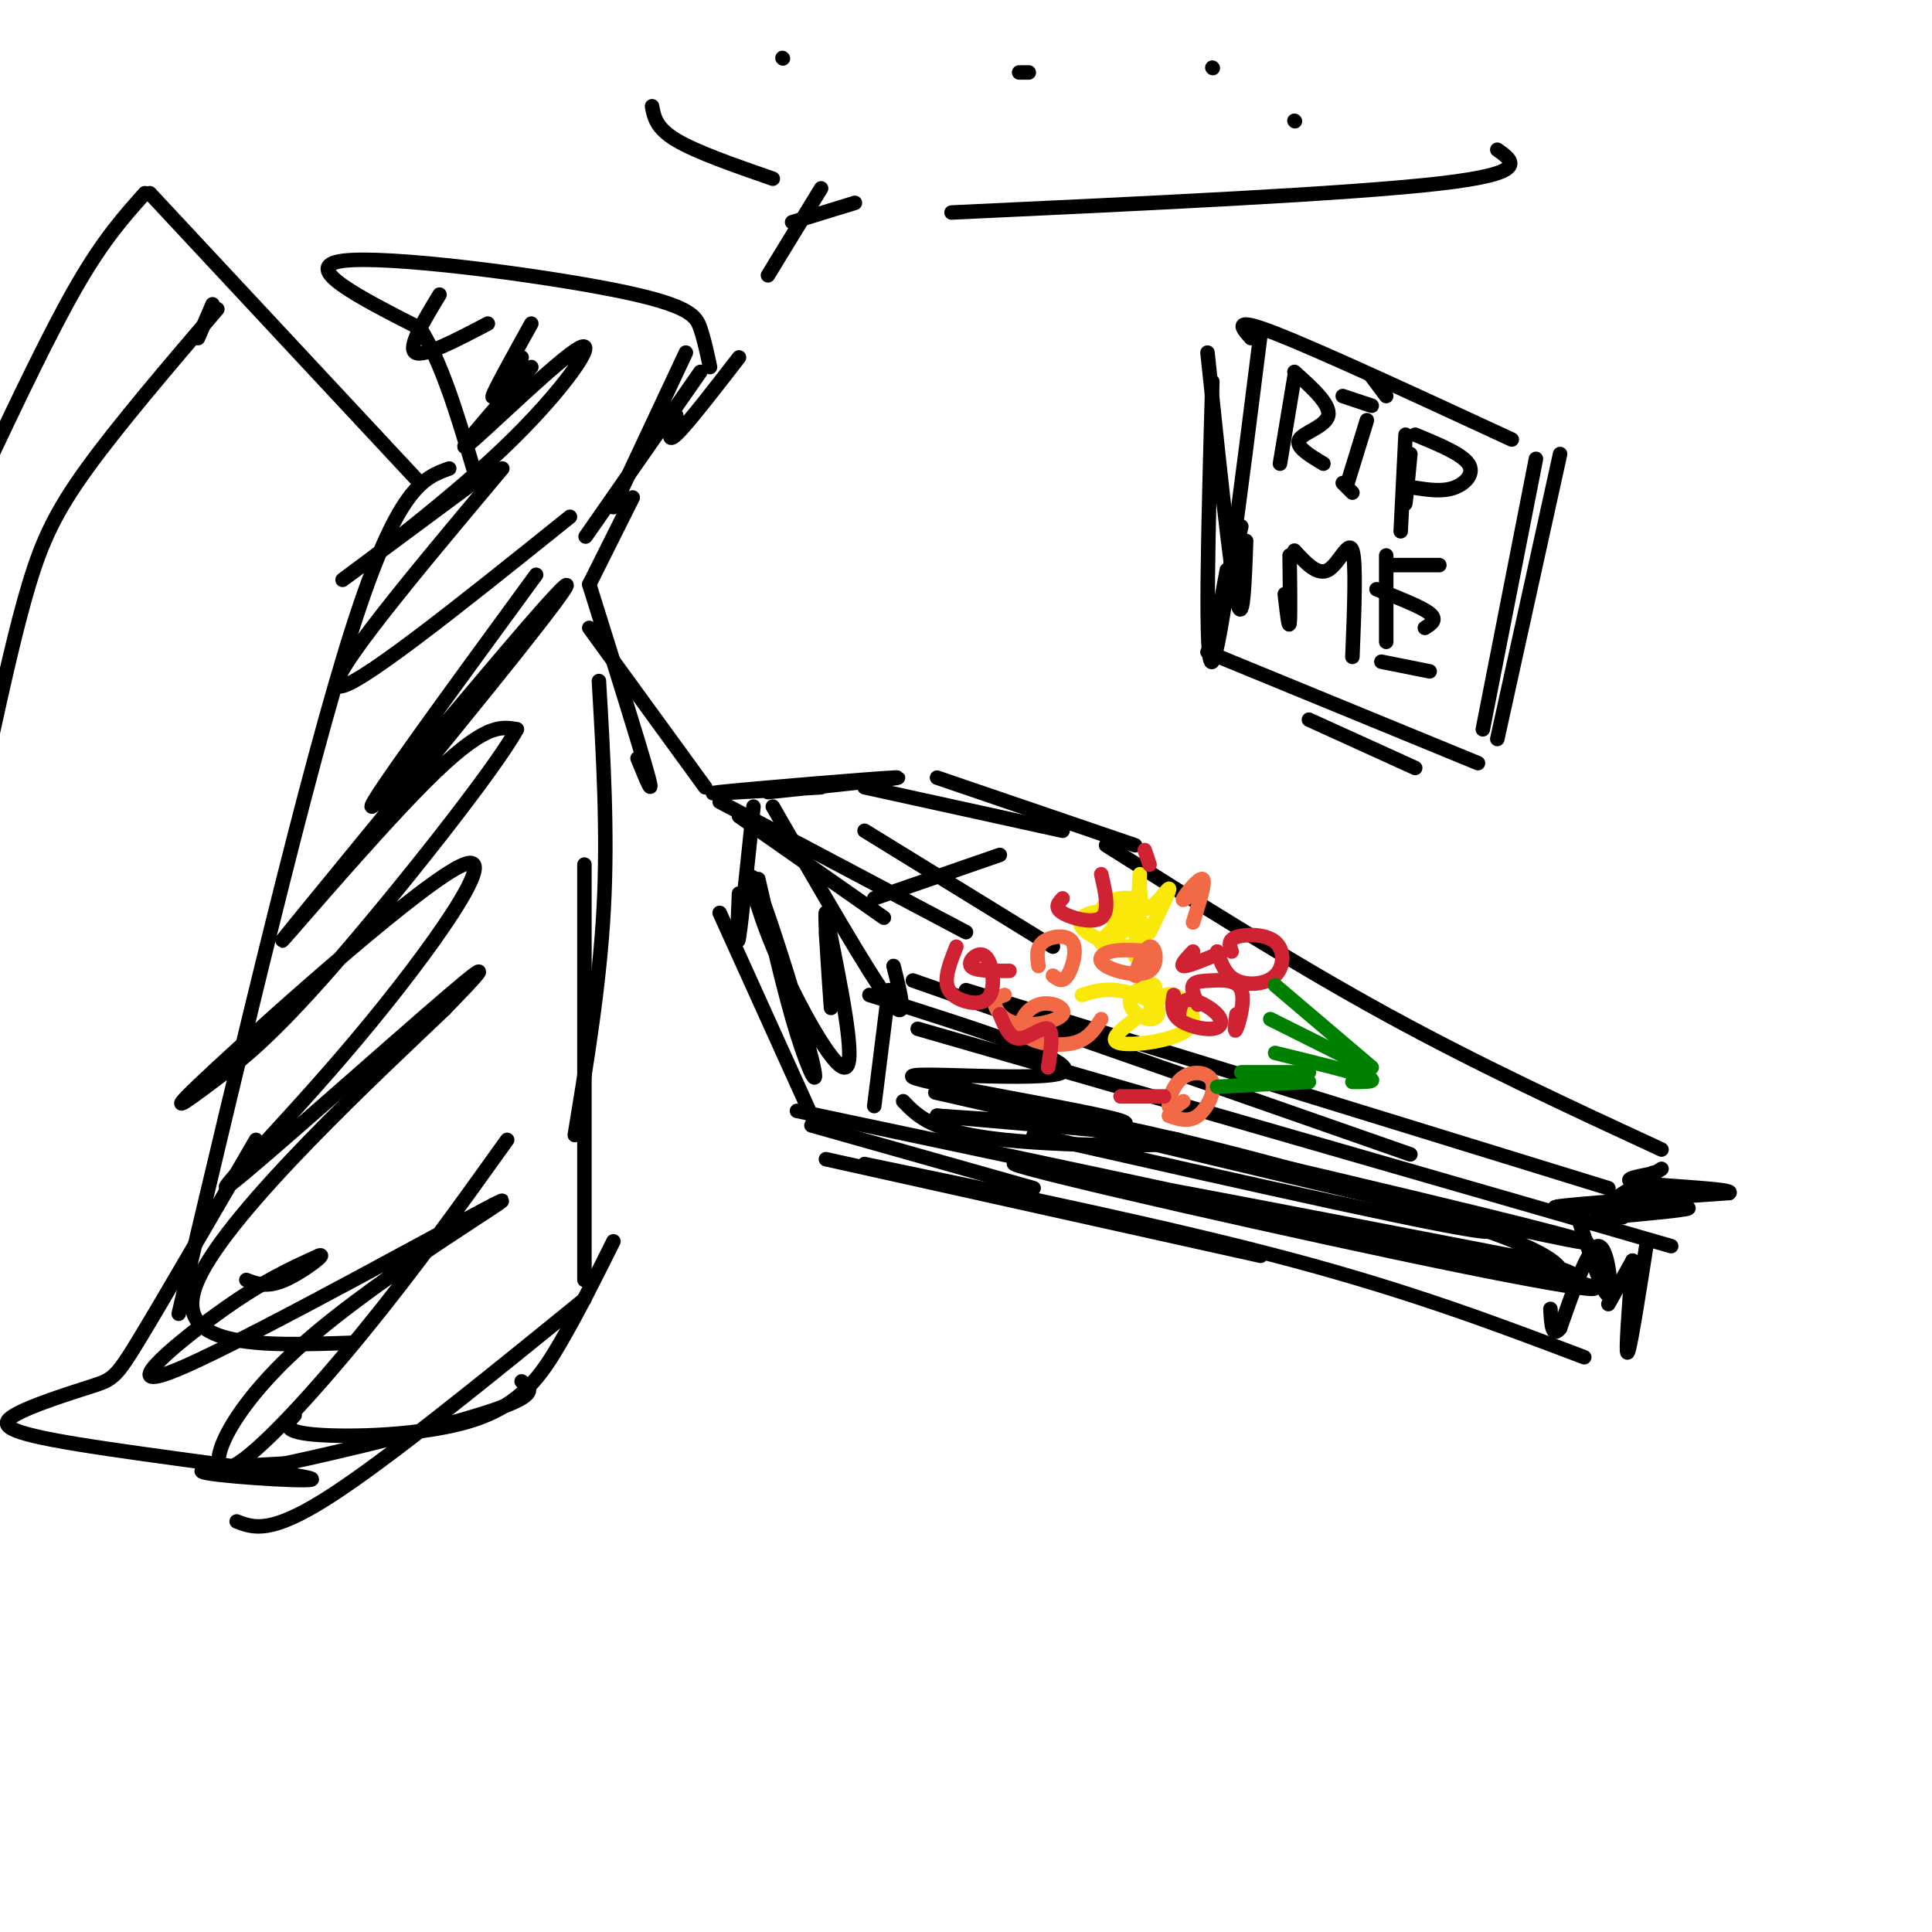 <svg viewBox='0 0 400 400' version='1.1' xmlns='http://www.w3.org/2000/svg' xmlns:xlink='http://www.w3.org/1999/xlink'><g fill='none' stroke='rgb(0,0,0)' stroke-width='3' stroke-linecap='round' stroke-linejoin='round'><path d='M170,163c-13.444,0.822 -26.889,1.644 -21,1c5.889,-0.644 31.111,-2.756 36,-3c4.889,-0.244 -10.556,1.378 -26,3'/><path d='M149,166c0.000,0.000 51.000,27.000 51,27'/><path d='M153,169c0.000,0.000 30.000,21.000 30,21'/><path d='M160,167c9.917,17.250 19.833,34.500 24,40c4.167,5.500 2.583,-0.750 1,-7'/><path d='M179,163c0.000,0.000 41.000,9.000 41,9'/><path d='M194,161c0.000,0.000 41.000,14.000 41,14'/><path d='M229,175c19.417,12.250 38.833,24.500 58,35c19.167,10.500 38.083,19.250 57,28'/><path d='M189,203c0.000,0.000 103.000,36.000 103,36'/><path d='M200,205c0.000,0.000 133.000,41.000 133,41'/><path d='M344,242c-5.833,3.667 -11.667,7.333 -12,8c-0.333,0.667 4.833,-1.667 10,-4'/><path d='M343,246c0.000,0.000 -7.000,4.000 -7,4'/><path d='M190,213c0.000,0.000 156.000,45.000 156,45'/><path d='M336,252c-4.095,0.244 -8.190,0.488 -3,0c5.190,-0.488 19.667,-1.708 16,-2c-3.667,-0.292 -25.476,0.345 -27,0c-1.524,-0.345 17.238,-1.673 36,-3'/><path d='M358,247c1.511,-0.822 -12.711,-1.378 -18,-2c-5.289,-0.622 -1.644,-1.311 2,-2'/><path d='M342,243c0.333,-0.333 0.167,-0.167 0,0'/><path d='M156,167c-1.250,12.000 -2.500,24.000 -3,27c-0.500,3.000 -0.250,-3.000 0,-9'/><path d='M184,205c0.000,0.000 -3.000,24.000 -3,24'/><path d='M149,189c0.000,0.000 19.000,42.000 19,42'/><path d='M171,240c0.000,0.000 90.000,20.000 90,20'/><path d='M179,241c32.083,6.667 64.167,13.333 89,20c24.833,6.667 42.417,13.333 60,20'/><path d='M341,257c-1.750,11.167 -3.500,22.333 -4,23c-0.500,0.667 0.250,-9.167 1,-19'/><path d='M338,261c0.000,0.000 -5.000,9.000 -5,9'/><path d='M165,230c60.440,12.786 120.881,25.571 148,32c27.119,6.429 20.917,6.500 -11,0c-31.917,-6.500 -89.548,-19.571 -92,-21c-2.452,-1.429 50.274,8.786 103,19'/><path d='M313,260c18.284,4.169 12.493,5.093 11,4c-1.493,-1.093 1.313,-4.202 -28,-13c-29.313,-8.798 -90.744,-23.286 -89,-23c1.744,0.286 66.662,15.346 98,23c31.338,7.654 29.097,7.901 7,3c-22.097,-4.901 -64.048,-14.951 -106,-25'/><path d='M206,229c-18.855,-4.365 -12.992,-2.778 -3,-1c9.992,1.778 24.113,3.748 49,10c24.887,6.252 60.539,16.786 56,17c-4.539,0.214 -49.270,-9.893 -94,-20'/><path d='M157,182c2.717,11.866 5.434,23.732 8,32c2.566,8.268 4.980,12.936 3,5c-1.980,-7.936 -8.356,-28.478 -11,-35c-2.644,-6.522 -1.558,0.975 3,12c4.558,11.025 12.588,25.579 15,25c2.412,-0.579 -0.794,-16.289 -4,-32'/><path d='M171,189c-0.356,-0.089 0.756,15.689 1,19c0.244,3.311 -0.378,-5.844 -1,-15'/><path d='M179,172c0.000,0.000 39.000,24.000 39,24'/><path d='M207,177c0.000,0.000 -26.000,9.000 -26,9'/><path d='M180,206c21.917,6.923 43.833,13.845 40,16c-3.833,2.155 -33.417,-0.458 -31,1c2.417,1.458 36.833,6.988 43,9c6.167,2.012 -15.917,0.506 -38,-1'/><path d='M194,231c7.321,0.881 44.625,3.583 50,5c5.375,1.417 -21.179,1.548 -36,0c-14.821,-1.548 -17.911,-4.774 -21,-8'/><path d='M327,253c2.578,7.822 5.156,15.644 6,15c0.844,-0.644 -0.044,-9.756 -2,-10c-1.956,-0.244 -4.978,8.378 -8,17'/><path d='M323,275c-1.667,2.167 -1.833,-0.917 -2,-4'/><path d='M257,109c-2.250,9.750 -4.500,19.500 -5,21c-0.500,1.500 0.750,-5.250 2,-12'/><path d='M261,69c-4.167,33.167 -8.333,66.333 -10,68c-1.667,1.667 -0.833,-28.167 0,-58'/><path d='M250,73c2.333,22.250 4.667,44.500 6,51c1.333,6.500 1.667,-2.750 2,-12'/><path d='M259,70c-2.000,-2.250 -4.000,-4.500 5,-1c9.000,3.500 29.000,12.750 49,22'/><path d='M323,94c0.000,0.000 -13.000,59.000 -13,59'/><path d='M250,135c0.000,0.000 56.000,23.000 56,23'/><path d='M271,149c0.000,0.000 22.000,10.000 22,10'/><path d='M318,95c0.000,0.000 -11.000,56.000 -11,56'/><path d='M268,78c0.000,0.000 -3.000,18.000 -3,18'/><path d='M268,77c3.733,3.356 7.467,6.711 7,9c-0.467,2.289 -5.133,3.511 -6,5c-0.867,1.489 2.067,3.244 5,5'/><path d='M284,78c0.000,0.000 3.000,4.000 3,4'/><path d='M278,82c0.000,0.000 6.000,2.000 6,2'/><path d='M283,87c0.000,0.000 -4.000,13.000 -4,13'/><path d='M278,100c0.000,0.000 2.000,2.000 2,2'/><path d='M292,94c-0.417,4.417 -0.833,8.833 -1,10c-0.167,1.167 -0.083,-0.917 0,-3'/><path d='M293,90c4.800,1.978 9.600,3.956 11,6c1.400,2.044 -0.600,4.156 -3,5c-2.400,0.844 -5.200,0.422 -8,0'/><path d='M267,115c0.083,6.333 0.167,12.667 0,14c-0.167,1.333 -0.583,-2.333 -1,-6'/><path d='M268,114c2.400,2.622 4.800,5.244 7,4c2.200,-1.244 4.200,-6.356 5,-4c0.800,2.356 0.400,12.178 0,22'/><path d='M287,115c0.000,7.333 0.000,14.667 0,17c0.000,2.333 0.000,-0.333 0,-3'/><path d='M288,117c0.000,0.000 10.000,0.000 10,0'/><path d='M285,122c4.667,1.833 9.333,3.667 11,5c1.667,1.333 0.333,2.167 -1,3'/><path d='M286,137c0.000,0.000 10.000,2.000 10,2'/><path d='M291,90c0.000,0.000 -1.000,20.000 -1,20'/><path d='M168,233c0.000,0.000 46.000,13.000 46,13'/></g>
<g fill='none' stroke='rgb(250,232,11)' stroke-width='3' stroke-linecap='round' stroke-linejoin='round'><path d='M235,198c0.482,-8.149 0.964,-16.298 1,-17c0.036,-0.702 -0.375,6.042 1,7c1.375,0.958 4.536,-3.869 5,-4c0.464,-0.131 -1.768,4.435 -4,9'/><path d='M238,193c-2.308,0.870 -6.079,-1.455 -8,-3c-1.921,-1.545 -1.994,-2.312 -1,-3c0.994,-0.688 3.053,-1.299 5,-1c1.947,0.299 3.781,1.508 2,2c-1.781,0.492 -7.176,0.267 -10,1c-2.824,0.733 -3.077,2.423 -1,4c2.077,1.577 6.482,3.040 9,3c2.518,-0.040 3.148,-1.583 3,-3c-0.148,-1.417 -1.074,-2.709 -2,-4'/><path d='M235,189c-2.133,0.844 -6.467,4.956 -7,6c-0.533,1.044 2.733,-0.978 6,-3'/><path d='M235,211c-2.911,2.220 -5.821,4.440 -3,5c2.821,0.560 11.375,-0.542 14,-3c2.625,-2.458 -0.679,-6.274 -3,-7c-2.321,-0.726 -3.661,1.637 -5,4'/><path d='M238,210c-0.190,-0.848 1.834,-4.967 1,-6c-0.834,-1.033 -4.524,1.022 -5,3c-0.476,1.978 2.264,3.881 4,4c1.736,0.119 2.467,-1.545 1,-3c-1.467,-1.455 -5.134,-2.701 -8,-3c-2.866,-0.299 -4.933,0.351 -7,1'/></g>
<g fill='none' stroke='rgb(242,105,70)' stroke-width='3' stroke-linecap='round' stroke-linejoin='round'><path d='M239,197c-3.425,-0.254 -6.850,-0.508 -9,0c-2.150,0.508 -3.026,1.777 -1,3c2.026,1.223 6.956,2.400 9,1c2.044,-1.400 1.204,-5.377 0,-5c-1.204,0.377 -2.773,5.108 -3,6c-0.227,0.892 0.886,-2.054 2,-5'/><path d='M247,191c1.356,-4.289 2.711,-8.578 2,-9c-0.711,-0.422 -3.489,3.022 -4,4c-0.511,0.978 1.244,-0.511 3,-2'/><path d='M208,206c-1.109,0.359 -2.219,0.718 -2,2c0.219,1.282 1.765,3.486 5,4c3.235,0.514 8.157,-0.660 9,-2c0.843,-1.340 -2.393,-2.844 -5,-2c-2.607,0.844 -4.587,4.035 -3,6c1.587,1.965 6.739,2.704 10,2c3.261,-0.704 4.630,-2.852 6,-5'/><path d='M218,202c0.982,0.762 1.964,1.524 3,0c1.036,-1.524 2.125,-5.333 1,-7c-1.125,-1.667 -4.464,-1.190 -6,0c-1.536,1.190 -1.268,3.095 -1,5'/><path d='M242,231c2.043,0.713 4.086,1.426 6,0c1.914,-1.426 3.699,-4.990 3,-7c-0.699,-2.010 -3.880,-2.464 -6,-1c-2.120,1.464 -3.177,4.847 -3,6c0.177,1.153 1.589,0.077 3,-1'/></g>
<g fill='none' stroke='rgb(207,34,51)' stroke-width='3' stroke-linecap='round' stroke-linejoin='round'><path d='M198,196c-1.005,2.544 -2.009,5.088 -2,7c0.009,1.912 1.033,3.192 3,4c1.967,0.808 4.878,1.144 6,-1c1.122,-2.144 0.456,-6.770 -1,-8c-1.456,-1.230 -3.702,0.934 -3,2c0.702,1.066 4.351,1.033 8,1'/><path d='M220,186c-0.889,0.956 -1.778,1.911 0,3c1.778,1.089 6.222,2.311 8,1c1.778,-1.311 0.889,-5.156 0,-9'/><path d='M237,176c0.000,0.000 1.000,3.000 1,3'/><path d='M207,210c1.022,2.511 2.044,5.022 4,5c1.956,-0.022 4.844,-2.578 6,-2c1.156,0.578 0.578,4.289 0,8'/><path d='M232,227c0.000,0.000 9.000,0.000 9,0'/><path d='M256,210c-0.262,2.112 -0.523,4.223 0,3c0.523,-1.223 1.831,-5.781 1,-8c-0.831,-2.219 -3.801,-2.097 -6,-2c-2.199,0.097 -3.628,0.171 -4,1c-0.372,0.829 0.314,2.415 1,4'/><path d='M252,197c0.847,2.450 1.694,4.900 4,6c2.306,1.100 6.072,0.852 8,-1c1.928,-1.852 2.019,-5.306 0,-7c-2.019,-1.694 -6.148,-1.627 -8,-1c-1.852,0.627 -1.426,1.813 -1,3'/><path d='M247,197c-1.333,1.417 -2.667,2.833 -2,3c0.667,0.167 3.333,-0.917 6,-2'/><path d='M243,206c-0.295,1.826 -0.590,3.652 1,5c1.590,1.348 5.065,2.217 7,2c1.935,-0.217 2.329,-1.520 1,-3c-1.329,-1.480 -4.380,-3.137 -6,-3c-1.620,0.137 -1.810,2.069 -2,4'/></g>
<g fill='none' stroke='rgb(0,128,0)' stroke-width='3' stroke-linecap='round' stroke-linejoin='round'><path d='M264,204c0.000,0.000 20.000,17.000 20,17'/><path d='M263,211c0.000,0.000 20.000,10.000 20,10'/><path d='M264,218c8.167,2.000 16.333,4.000 19,5c2.667,1.000 -0.167,1.000 -3,1'/><path d='M257,222c0.000,0.000 14.000,0.000 14,0'/><path d='M252,225c0.000,0.000 19.000,-1.000 19,-1'/></g>
<g fill='none' stroke='rgb(0,0,0)' stroke-width='3' stroke-linecap='round' stroke-linejoin='round'><path d='M153,74c-5.417,7.000 -10.833,14.000 -13,16c-2.167,2.000 -1.083,-1.000 0,-4'/><path d='M142,73c0.000,0.000 -15.000,32.000 -15,32'/><path d='M147,76c-0.571,-2.738 -1.143,-5.476 -2,-8c-0.857,-2.524 -2.000,-4.833 -18,-8c-16.000,-3.167 -46.857,-7.190 -56,-6c-9.143,1.190 3.429,7.595 16,14'/><path d='M87,68c4.500,7.167 7.750,18.083 11,29'/><path d='M145,77c-10.167,14.583 -20.333,29.167 -23,33c-2.667,3.833 2.167,-3.083 7,-10'/><path d='M131,103c0.000,0.000 -9.000,18.000 -9,18'/><path d='M122,121c5.167,16.500 10.333,33.000 12,39c1.667,6.000 -0.167,1.500 -2,-3'/><path d='M124,141c0.917,15.667 1.833,31.333 1,47c-0.833,15.667 -3.417,31.333 -6,47'/><path d='M93,97c-5.333,1.917 -10.667,3.833 -20,33c-9.333,29.167 -22.667,85.583 -36,142'/><path d='M121,179c0.000,0.000 0.000,86.000 0,86'/><path d='M121,269c-20.500,16.667 -41.000,33.333 -53,41c-12.000,7.667 -15.500,6.333 -19,5'/><path d='M53,236c-9.484,16.345 -18.968,32.690 -24,41c-5.032,8.310 -5.612,8.585 -10,10c-4.388,1.415 -12.585,3.970 -16,6c-3.415,2.030 -2.049,3.534 13,6c15.049,2.466 43.783,5.895 48,7c4.217,1.105 -16.081,-0.113 -21,-1c-4.919,-0.887 5.540,-1.444 16,-2'/><path d='M59,303c11.778,-2.489 33.222,-7.711 43,-11c9.778,-3.289 7.889,-4.644 6,-6'/><path d='M127,257c-3.571,7.179 -7.143,14.357 -11,21c-3.857,6.643 -8.000,12.750 -18,16c-10.000,3.250 -25.857,3.643 -33,3c-7.143,-0.643 -5.571,-2.321 -4,-4'/><path d='M91,61c-3.333,5.500 -6.667,11.000 -5,12c1.667,1.000 8.333,-2.500 15,-6'/><path d='M110,67c-3.833,6.917 -7.667,13.833 -8,15c-0.333,1.167 2.833,-3.417 6,-8'/><path d='M110,76c-8.271,9.411 -16.542,18.823 -13,16c3.542,-2.823 18.898,-17.880 23,-20c4.102,-2.120 -3.049,8.699 -16,21c-12.951,12.301 -31.700,26.086 -33,27c-1.300,0.914 14.850,-11.043 31,-23'/><path d='M104,97c-18.167,21.667 -36.333,43.333 -34,45c2.333,1.667 25.167,-16.667 48,-35'/><path d='M111,119c-17.611,24.086 -35.222,48.173 -34,48c1.222,-0.173 21.278,-24.604 32,-37c10.722,-12.396 12.111,-12.756 -2,5c-14.111,17.756 -43.722,53.626 -48,59c-4.278,5.374 16.778,-19.750 29,-32c12.222,-12.250 15.611,-11.625 19,-11'/><path d='M107,151c-4.370,8.104 -24.796,33.863 -38,49c-13.204,15.137 -19.188,19.652 -25,24c-5.812,4.348 -11.452,8.531 1,-3c12.452,-11.531 42.997,-38.775 51,-42c8.003,-3.225 -6.535,17.569 -22,36c-15.465,18.431 -31.856,34.501 -26,30c5.856,-4.501 33.959,-29.572 45,-39c11.041,-9.428 5.021,-3.214 -1,3'/><path d='M92,209c-12.911,12.333 -44.689,41.667 -51,56c-6.311,14.333 12.844,13.667 32,13'/><path d='M105,236c-9.491,13.261 -18.982,26.521 -30,40c-11.018,13.479 -23.561,27.175 -28,28c-4.439,0.825 -0.772,-11.221 16,-26c16.772,-14.779 46.650,-32.291 40,-29c-6.650,3.291 -49.829,27.386 -65,34c-15.171,6.614 -2.335,-4.253 7,-11c9.335,-6.747 15.167,-9.373 21,-12'/><path d='M66,260c2.067,-0.756 -3.267,3.356 -7,5c-3.733,1.644 -5.867,0.822 -8,0'/><path d='M86,99c0.000,0.000 -55.000,-59.000 -55,-59'/><path d='M30,40c-4.250,4.750 -8.500,9.500 -14,19c-5.500,9.500 -12.250,23.750 -19,38'/><path d='M45,64c-10.244,12.000 -20.489,24.000 -27,33c-6.511,9.000 -9.289,15.000 -12,24c-2.711,9.000 -5.356,21.000 -8,33'/><path d='M44,63c0.000,0.000 -3.000,7.000 -3,7'/><path d='M122,130c0.000,0.000 24.000,33.000 24,33'/><path d='M159,57c0.000,0.000 11.000,-18.000 11,-18'/><path d='M164,46c0.000,0.000 13.000,-4.000 13,-4'/><path d='M160,37c-7.917,-2.750 -15.833,-5.500 -20,-8c-4.167,-2.500 -4.583,-4.750 -5,-7'/><path d='M197,44c41.083,-1.917 82.167,-3.833 101,-6c18.833,-2.167 15.417,-4.583 12,-7'/><path d='M162,12c0.000,0.000 0.100,0.100 0.1,0.1'/><path d='M211,15c0.000,0.000 2.000,0.000 2,0'/><path d='M251,14c0.000,0.000 0.100,0.100 0.1,0.1'/><path d='M268,25c0.000,0.000 0.100,0.100 0.1,0.1'/></g>
</svg>